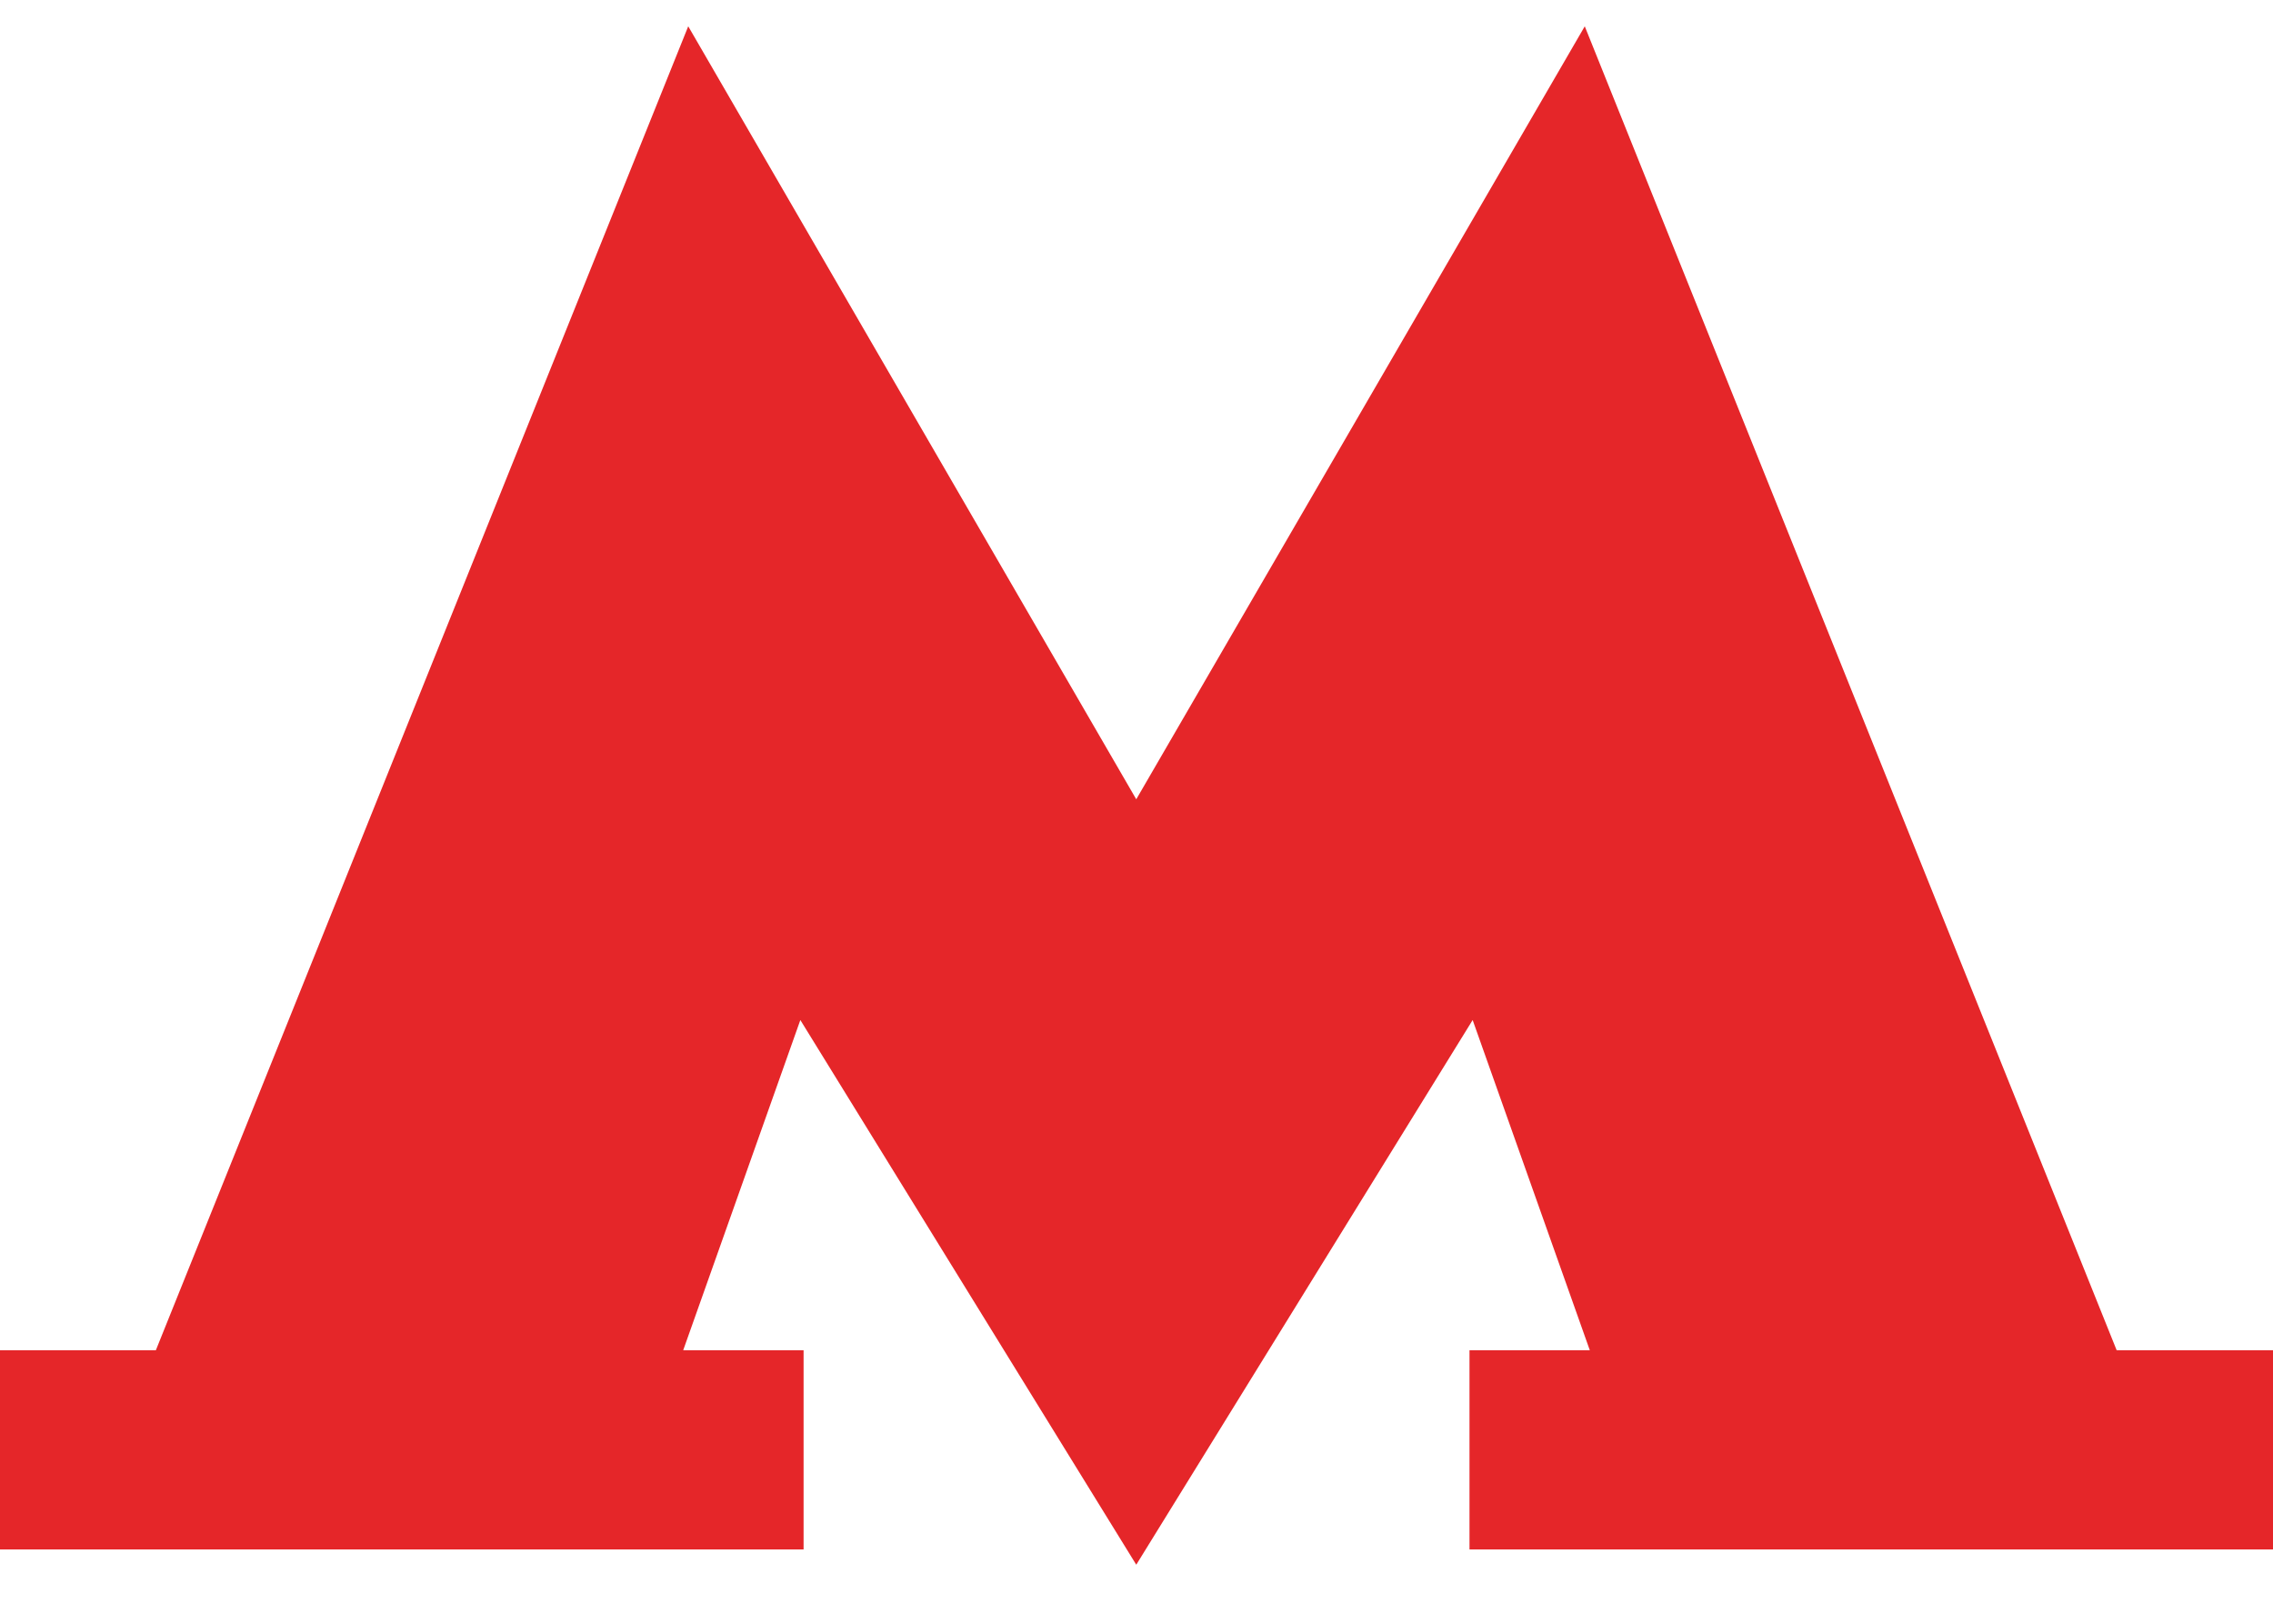 <?xml version="1.0" encoding="UTF-8"?> <svg xmlns="http://www.w3.org/2000/svg" width="28" height="20" viewBox="0 0 28 20" fill="none"> <path fill-rule="evenodd" clip-rule="evenodd" d="M18.102 16.631V19.085H28V16.631H26.074L19.522 0.324L13.997 9.845L8.478 0.324L1.92 16.631H0V19.085H9.899V16.631H8.416L9.859 12.564L13.997 19.273L18.141 12.564L19.584 16.631H18.102Z" fill="#E52629"></path> </svg> 